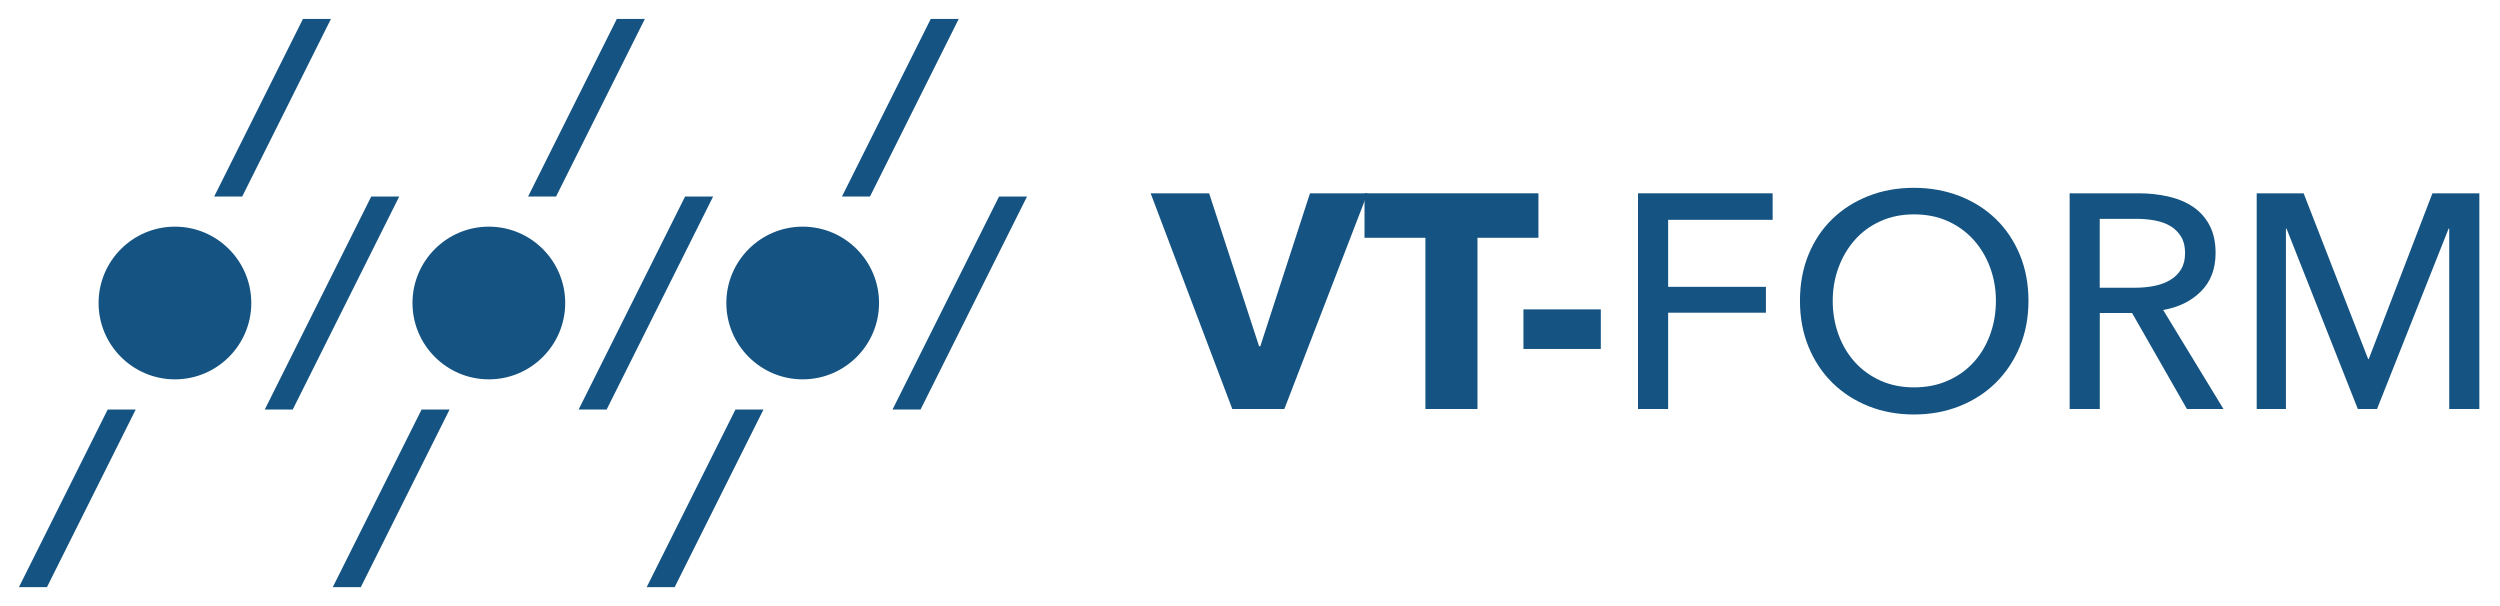 <svg width="132" height="32" viewBox="0 0 132 32" fill="none" xmlns="http://www.w3.org/2000/svg">
<path d="M67.814 21.595H65.065L60.754 10.207H63.842L66.48 18.282H66.545L69.167 10.207H72.206L67.814 21.595Z" fill="#155482"/>
<path d="M78.011 12.555V21.595H75.261V12.555H72.046V10.207H81.229V12.555H78.011Z" fill="#155482"/>
<path d="M80.438 18.425V16.335H84.523V18.425H80.438Z" fill="#155482"/>
<path d="M88.078 21.595H86.486V10.207H93.595V11.607H88.078V15.145H93.24V16.511H88.078V21.595Z" fill="#155482"/>
<path d="M107.103 15.885C107.103 16.763 106.951 17.571 106.645 18.306C106.339 19.041 105.918 19.672 105.382 20.204C104.845 20.735 104.208 21.147 103.467 21.443C102.727 21.738 101.925 21.885 101.054 21.885C100.187 21.885 99.384 21.736 98.65 21.443C97.915 21.147 97.28 20.735 96.743 20.204C96.207 19.672 95.789 19.041 95.488 18.306C95.187 17.571 95.038 16.763 95.038 15.885C95.038 14.995 95.187 14.182 95.488 13.447C95.789 12.713 96.207 12.086 96.743 11.566C97.28 11.045 97.915 10.641 98.65 10.351C99.384 10.061 100.184 9.917 101.054 9.917C101.922 9.917 102.727 10.064 103.467 10.351C104.208 10.641 104.845 11.045 105.382 11.566C105.918 12.086 106.339 12.713 106.645 13.447C106.951 14.182 107.103 14.995 107.103 15.885ZM105.384 15.885C105.384 15.264 105.281 14.676 105.078 14.125C104.875 13.572 104.584 13.087 104.21 12.669C103.833 12.252 103.383 11.921 102.852 11.68C102.321 11.438 101.724 11.319 101.06 11.319C100.406 11.319 99.813 11.438 99.284 11.68C98.752 11.921 98.302 12.252 97.934 12.669C97.565 13.087 97.278 13.572 97.074 14.125C96.871 14.678 96.768 15.264 96.768 15.885C96.768 16.517 96.871 17.113 97.074 17.669C97.278 18.227 97.568 18.713 97.942 19.125C98.316 19.537 98.769 19.862 99.292 20.098C99.818 20.334 100.406 20.453 101.06 20.453C101.713 20.453 102.31 20.337 102.844 20.098C103.381 19.862 103.836 19.537 104.21 19.125C104.584 18.713 104.875 18.227 105.078 17.669C105.281 17.113 105.384 16.517 105.384 15.885Z" fill="#155482"/>
<path d="M110.869 21.595H109.277V10.207H112.929C113.477 10.207 113.995 10.264 114.488 10.376C114.982 10.487 115.413 10.668 115.784 10.915C116.153 11.162 116.446 11.487 116.66 11.888C116.874 12.29 116.983 12.78 116.983 13.361C116.983 14.196 116.725 14.873 116.21 15.386C115.695 15.901 115.031 16.226 114.215 16.367L117.4 21.595H115.47L112.574 16.527H110.869V21.595ZM110.869 15.193H112.702C113.076 15.193 113.426 15.161 113.748 15.096C114.071 15.031 114.35 14.928 114.591 14.781C114.833 14.638 115.022 14.45 115.163 14.217C115.302 13.987 115.372 13.7 115.372 13.358C115.372 13.014 115.302 12.729 115.163 12.498C115.025 12.268 114.838 12.084 114.608 11.943C114.377 11.804 114.106 11.704 113.794 11.644C113.482 11.585 113.157 11.555 112.813 11.555H110.866V15.193H110.869Z" fill="#155482"/>
<path d="M125.038 18.957H125.07L128.432 10.207H130.91V21.595H129.319V12.073H129.286L125.507 21.595H124.493L120.73 12.073H120.697V21.595H119.154V10.207H121.632L125.038 18.957Z" fill="#155482"/>
<path d="M5.685 21.625L1 31H2.48L7.165 21.625H5.685Z" fill="#155482"/>
<path d="M19.602 10.376L13.979 21.625H15.456L21.079 10.376H19.602Z" fill="#155482"/>
<path d="M12.789 10.376L17.474 1H15.996L11.309 10.376H12.789Z" fill="#155482"/>
<path d="M22.259 21.625L17.571 31H19.052L23.737 21.625H22.259Z" fill="#155482"/>
<path d="M36.173 10.376L30.55 21.625H32.03L37.653 10.376H36.173Z" fill="#155482"/>
<path d="M29.36 10.376L34.048 1H32.568L27.883 10.376H29.36Z" fill="#155482"/>
<path d="M38.831 21.625L34.145 31H35.623L40.311 21.625H38.831Z" fill="#155482"/>
<path d="M52.75 10.376L47.124 21.625H48.604L54.227 10.376H52.75Z" fill="#155482"/>
<path d="M45.936 10.376L50.621 1H49.144L44.456 10.376H45.936Z" fill="#155482"/>
<path d="M9.237 20.03C7.013 20.03 5.205 18.222 5.205 15.999C5.205 13.775 7.013 11.967 9.237 11.967C11.46 11.967 13.268 13.775 13.268 15.999C13.268 18.222 11.46 20.03 9.237 20.03Z" fill="#155482"/>
<path d="M25.811 20.03C23.588 20.03 21.779 18.222 21.779 15.999C21.779 13.775 23.588 11.967 25.811 11.967C28.034 11.967 29.843 13.775 29.843 15.999C29.843 18.222 28.034 20.03 25.811 20.03Z" fill="#155482"/>
<path d="M42.382 20.03C40.159 20.03 38.351 18.222 38.351 15.999C38.351 13.775 40.159 11.967 42.382 11.967C44.605 11.967 46.414 13.775 46.414 15.999C46.414 18.222 44.605 20.03 42.382 20.03Z" fill="#155482"/>
</svg>

